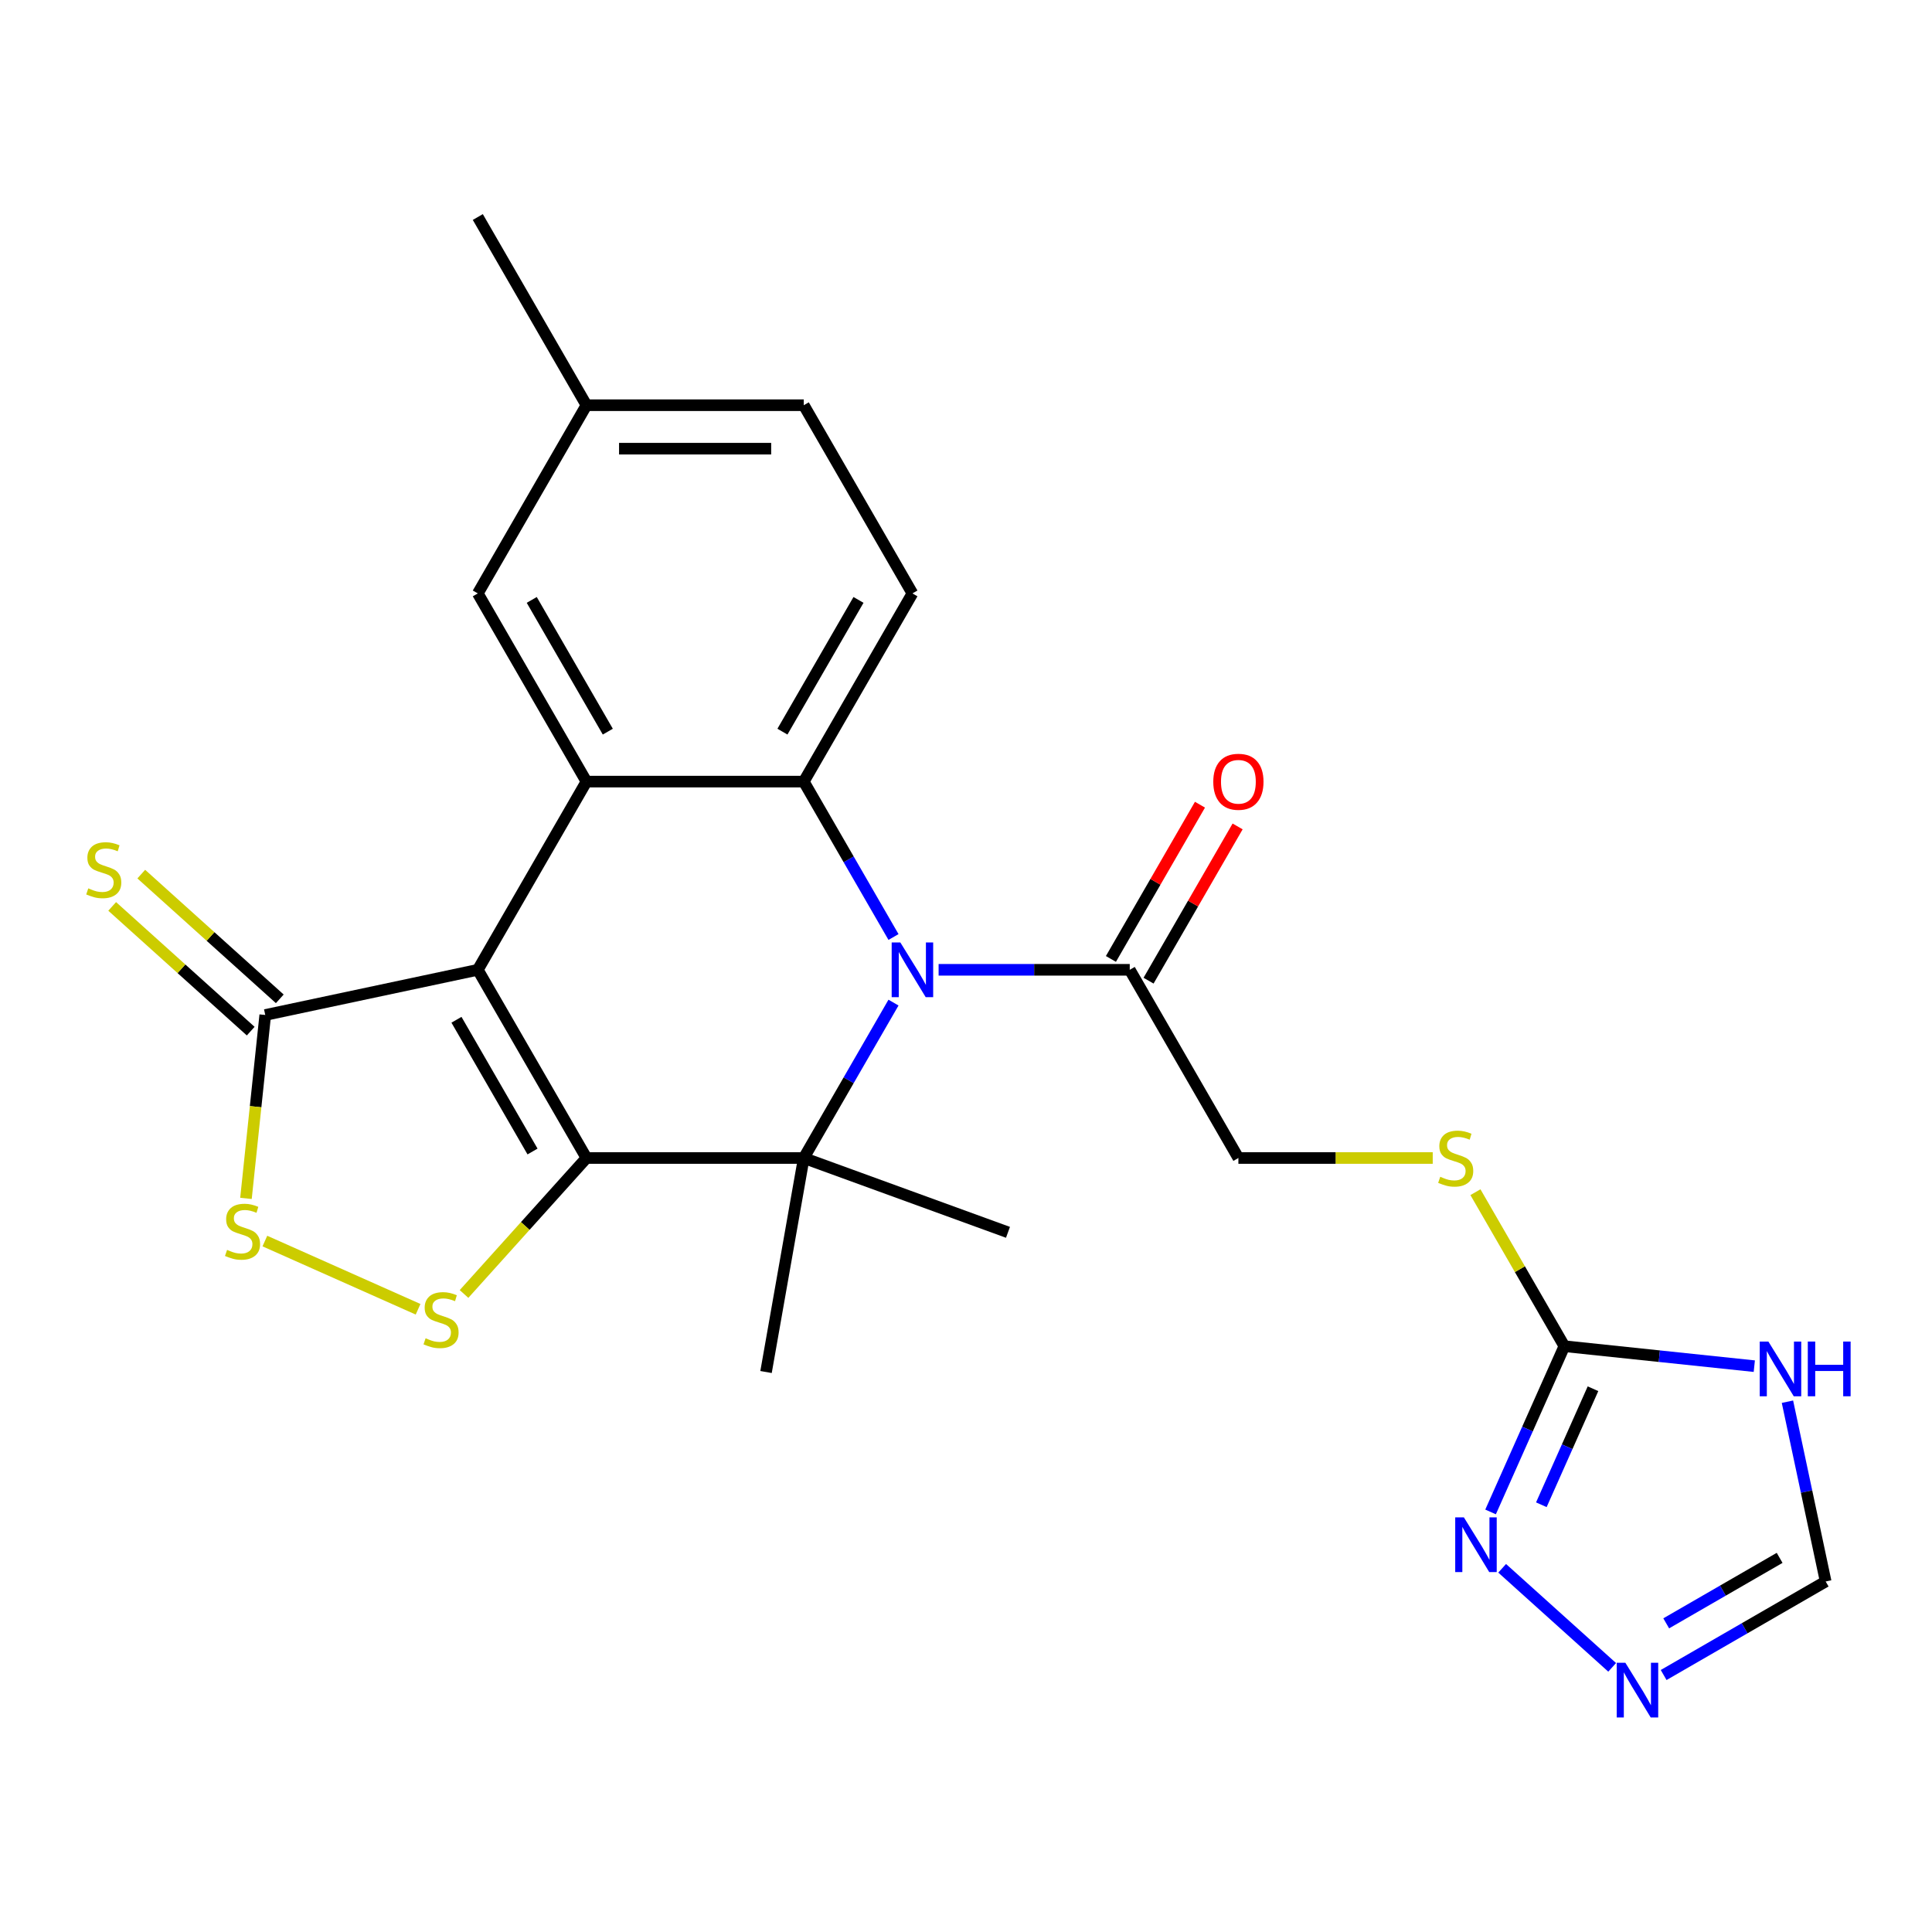 <?xml version='1.0' encoding='iso-8859-1'?>
<svg version='1.1' baseProfile='full'
              xmlns='http://www.w3.org/2000/svg'
                      xmlns:rdkit='http://www.rdkit.org/xml'
                      xmlns:xlink='http://www.w3.org/1999/xlink'
                  xml:space='preserve'
width='1000px' height='1000px' viewBox='0 0 1000 1000'>
<!-- END OF HEADER -->
<rect style='opacity:1.0;fill:#FFFFFF;stroke:none' width='1000' height='1000' x='0' y='0'> </rect>
<path class='bond-0' d='M 303.552,599.38 L 247.312,501.97' style='fill:none;fill-rule:evenodd;stroke:#000000;stroke-width:6px;stroke-linecap:butt;stroke-linejoin:miter;stroke-opacity:1' />
<path class='bond-0' d='M 275.634,596.017 L 236.266,527.829' style='fill:none;fill-rule:evenodd;stroke:#000000;stroke-width:6px;stroke-linecap:butt;stroke-linejoin:miter;stroke-opacity:1' />
<path class='bond-2' d='M 303.552,599.38 L 416.032,599.38' style='fill:none;fill-rule:evenodd;stroke:#000000;stroke-width:6px;stroke-linecap:butt;stroke-linejoin:miter;stroke-opacity:1' />
<path class='bond-5' d='M 303.552,599.38 L 271.866,634.571' style='fill:none;fill-rule:evenodd;stroke:#000000;stroke-width:6px;stroke-linecap:butt;stroke-linejoin:miter;stroke-opacity:1' />
<path class='bond-5' d='M 271.866,634.571 L 240.181,669.761' style='fill:none;fill-rule:evenodd;stroke:#CCCC00;stroke-width:6px;stroke-linecap:butt;stroke-linejoin:miter;stroke-opacity:1' />
<path class='bond-3' d='M 247.312,501.97 L 303.552,404.56' style='fill:none;fill-rule:evenodd;stroke:#000000;stroke-width:6px;stroke-linecap:butt;stroke-linejoin:miter;stroke-opacity:1' />
<path class='bond-6' d='M 247.312,501.97 L 137.291,525.356' style='fill:none;fill-rule:evenodd;stroke:#000000;stroke-width:6px;stroke-linecap:butt;stroke-linejoin:miter;stroke-opacity:1' />
<path class='bond-1' d='M 462.473,518.942 L 439.252,559.161' style='fill:none;fill-rule:evenodd;stroke:#0000FF;stroke-width:6px;stroke-linecap:butt;stroke-linejoin:miter;stroke-opacity:1' />
<path class='bond-1' d='M 439.252,559.161 L 416.032,599.38' style='fill:none;fill-rule:evenodd;stroke:#000000;stroke-width:6px;stroke-linecap:butt;stroke-linejoin:miter;stroke-opacity:1' />
<path class='bond-4' d='M 462.473,484.998 L 439.252,444.779' style='fill:none;fill-rule:evenodd;stroke:#0000FF;stroke-width:6px;stroke-linecap:butt;stroke-linejoin:miter;stroke-opacity:1' />
<path class='bond-4' d='M 439.252,444.779 L 416.032,404.56' style='fill:none;fill-rule:evenodd;stroke:#000000;stroke-width:6px;stroke-linecap:butt;stroke-linejoin:miter;stroke-opacity:1' />
<path class='bond-10' d='M 485.823,501.97 L 535.287,501.97' style='fill:none;fill-rule:evenodd;stroke:#0000FF;stroke-width:6px;stroke-linecap:butt;stroke-linejoin:miter;stroke-opacity:1' />
<path class='bond-10' d='M 535.287,501.97 L 584.751,501.97' style='fill:none;fill-rule:evenodd;stroke:#000000;stroke-width:6px;stroke-linecap:butt;stroke-linejoin:miter;stroke-opacity:1' />
<path class='bond-20' d='M 416.032,599.38 L 396.5,710.151' style='fill:none;fill-rule:evenodd;stroke:#000000;stroke-width:6px;stroke-linecap:butt;stroke-linejoin:miter;stroke-opacity:1' />
<path class='bond-21' d='M 416.032,599.38 L 521.728,637.85' style='fill:none;fill-rule:evenodd;stroke:#000000;stroke-width:6px;stroke-linecap:butt;stroke-linejoin:miter;stroke-opacity:1' />
<path class='bond-15' d='M 303.552,404.56 L 247.312,307.15' style='fill:none;fill-rule:evenodd;stroke:#000000;stroke-width:6px;stroke-linecap:butt;stroke-linejoin:miter;stroke-opacity:1' />
<path class='bond-15' d='M 314.598,378.7 L 275.23,310.513' style='fill:none;fill-rule:evenodd;stroke:#000000;stroke-width:6px;stroke-linecap:butt;stroke-linejoin:miter;stroke-opacity:1' />
<path class='bond-26' d='M 303.552,404.56 L 416.032,404.56' style='fill:none;fill-rule:evenodd;stroke:#000000;stroke-width:6px;stroke-linecap:butt;stroke-linejoin:miter;stroke-opacity:1' />
<path class='bond-14' d='M 416.032,404.56 L 472.271,307.15' style='fill:none;fill-rule:evenodd;stroke:#000000;stroke-width:6px;stroke-linecap:butt;stroke-linejoin:miter;stroke-opacity:1' />
<path class='bond-14' d='M 404.986,378.7 L 444.353,310.513' style='fill:none;fill-rule:evenodd;stroke:#000000;stroke-width:6px;stroke-linecap:butt;stroke-linejoin:miter;stroke-opacity:1' />
<path class='bond-7' d='M 216.397,677.674 L 137.1,642.369' style='fill:none;fill-rule:evenodd;stroke:#CCCC00;stroke-width:6px;stroke-linecap:butt;stroke-linejoin:miter;stroke-opacity:1' />
<path class='bond-17' d='M 144.817,516.997 L 108.969,484.719' style='fill:none;fill-rule:evenodd;stroke:#000000;stroke-width:6px;stroke-linecap:butt;stroke-linejoin:miter;stroke-opacity:1' />
<path class='bond-17' d='M 108.969,484.719 L 73.12,452.441' style='fill:none;fill-rule:evenodd;stroke:#CCCC00;stroke-width:6px;stroke-linecap:butt;stroke-linejoin:miter;stroke-opacity:1' />
<path class='bond-17' d='M 129.764,533.715 L 93.916,501.437' style='fill:none;fill-rule:evenodd;stroke:#000000;stroke-width:6px;stroke-linecap:butt;stroke-linejoin:miter;stroke-opacity:1' />
<path class='bond-17' d='M 93.916,501.437 L 58.068,469.159' style='fill:none;fill-rule:evenodd;stroke:#CCCC00;stroke-width:6px;stroke-linecap:butt;stroke-linejoin:miter;stroke-opacity:1' />
<path class='bond-25' d='M 137.291,525.356 L 132.302,572.821' style='fill:none;fill-rule:evenodd;stroke:#000000;stroke-width:6px;stroke-linecap:butt;stroke-linejoin:miter;stroke-opacity:1' />
<path class='bond-25' d='M 132.302,572.821 L 127.313,620.287' style='fill:none;fill-rule:evenodd;stroke:#CCCC00;stroke-width:6px;stroke-linecap:butt;stroke-linejoin:miter;stroke-opacity:1' />
<path class='bond-8' d='M 809.71,696.79 L 786.698,656.931' style='fill:none;fill-rule:evenodd;stroke:#000000;stroke-width:6px;stroke-linecap:butt;stroke-linejoin:miter;stroke-opacity:1' />
<path class='bond-8' d='M 786.698,656.931 L 763.685,617.072' style='fill:none;fill-rule:evenodd;stroke:#CCCC00;stroke-width:6px;stroke-linecap:butt;stroke-linejoin:miter;stroke-opacity:1' />
<path class='bond-9' d='M 809.71,696.79 L 858.866,701.957' style='fill:none;fill-rule:evenodd;stroke:#000000;stroke-width:6px;stroke-linecap:butt;stroke-linejoin:miter;stroke-opacity:1' />
<path class='bond-9' d='M 858.866,701.957 L 908.022,707.123' style='fill:none;fill-rule:evenodd;stroke:#0000FF;stroke-width:6px;stroke-linecap:butt;stroke-linejoin:miter;stroke-opacity:1' />
<path class='bond-11' d='M 809.71,696.79 L 790.614,739.682' style='fill:none;fill-rule:evenodd;stroke:#000000;stroke-width:6px;stroke-linecap:butt;stroke-linejoin:miter;stroke-opacity:1' />
<path class='bond-11' d='M 790.614,739.682 L 771.517,782.573' style='fill:none;fill-rule:evenodd;stroke:#0000FF;stroke-width:6px;stroke-linecap:butt;stroke-linejoin:miter;stroke-opacity:1' />
<path class='bond-11' d='M 824.532,718.808 L 811.165,748.832' style='fill:none;fill-rule:evenodd;stroke:#000000;stroke-width:6px;stroke-linecap:butt;stroke-linejoin:miter;stroke-opacity:1' />
<path class='bond-11' d='M 811.165,748.832 L 797.797,778.856' style='fill:none;fill-rule:evenodd;stroke:#0000FF;stroke-width:6px;stroke-linecap:butt;stroke-linejoin:miter;stroke-opacity:1' />
<path class='bond-13' d='M 925.181,725.52 L 935.07,772.044' style='fill:none;fill-rule:evenodd;stroke:#0000FF;stroke-width:6px;stroke-linecap:butt;stroke-linejoin:miter;stroke-opacity:1' />
<path class='bond-13' d='M 935.07,772.044 L 944.959,818.569' style='fill:none;fill-rule:evenodd;stroke:#000000;stroke-width:6px;stroke-linecap:butt;stroke-linejoin:miter;stroke-opacity:1' />
<path class='bond-18' d='M 584.751,501.97 L 640.991,599.38' style='fill:none;fill-rule:evenodd;stroke:#000000;stroke-width:6px;stroke-linecap:butt;stroke-linejoin:miter;stroke-opacity:1' />
<path class='bond-19' d='M 594.492,507.594 L 617.539,467.675' style='fill:none;fill-rule:evenodd;stroke:#000000;stroke-width:6px;stroke-linecap:butt;stroke-linejoin:miter;stroke-opacity:1' />
<path class='bond-19' d='M 617.539,467.675 L 640.587,427.756' style='fill:none;fill-rule:evenodd;stroke:#FF0000;stroke-width:6px;stroke-linecap:butt;stroke-linejoin:miter;stroke-opacity:1' />
<path class='bond-19' d='M 575.01,496.346 L 598.057,456.427' style='fill:none;fill-rule:evenodd;stroke:#000000;stroke-width:6px;stroke-linecap:butt;stroke-linejoin:miter;stroke-opacity:1' />
<path class='bond-19' d='M 598.057,456.427 L 621.105,416.508' style='fill:none;fill-rule:evenodd;stroke:#FF0000;stroke-width:6px;stroke-linecap:butt;stroke-linejoin:miter;stroke-opacity:1' />
<path class='bond-12' d='M 777.513,811.748 L 834.453,863.017' style='fill:none;fill-rule:evenodd;stroke:#0000FF;stroke-width:6px;stroke-linecap:butt;stroke-linejoin:miter;stroke-opacity:1' />
<path class='bond-28' d='M 861.101,866.985 L 903.03,842.777' style='fill:none;fill-rule:evenodd;stroke:#0000FF;stroke-width:6px;stroke-linecap:butt;stroke-linejoin:miter;stroke-opacity:1' />
<path class='bond-28' d='M 903.03,842.777 L 944.959,818.569' style='fill:none;fill-rule:evenodd;stroke:#000000;stroke-width:6px;stroke-linecap:butt;stroke-linejoin:miter;stroke-opacity:1' />
<path class='bond-28' d='M 862.432,840.24 L 891.782,823.295' style='fill:none;fill-rule:evenodd;stroke:#0000FF;stroke-width:6px;stroke-linecap:butt;stroke-linejoin:miter;stroke-opacity:1' />
<path class='bond-28' d='M 891.782,823.295 L 921.133,806.349' style='fill:none;fill-rule:evenodd;stroke:#000000;stroke-width:6px;stroke-linecap:butt;stroke-linejoin:miter;stroke-opacity:1' />
<path class='bond-22' d='M 472.271,307.15 L 416.032,209.739' style='fill:none;fill-rule:evenodd;stroke:#000000;stroke-width:6px;stroke-linecap:butt;stroke-linejoin:miter;stroke-opacity:1' />
<path class='bond-23' d='M 247.312,307.15 L 303.552,209.739' style='fill:none;fill-rule:evenodd;stroke:#000000;stroke-width:6px;stroke-linecap:butt;stroke-linejoin:miter;stroke-opacity:1' />
<path class='bond-16' d='M 741.578,599.38 L 691.285,599.38' style='fill:none;fill-rule:evenodd;stroke:#CCCC00;stroke-width:6px;stroke-linecap:butt;stroke-linejoin:miter;stroke-opacity:1' />
<path class='bond-16' d='M 691.285,599.38 L 640.991,599.38' style='fill:none;fill-rule:evenodd;stroke:#000000;stroke-width:6px;stroke-linecap:butt;stroke-linejoin:miter;stroke-opacity:1' />
<path class='bond-27' d='M 416.032,209.739 L 303.552,209.739' style='fill:none;fill-rule:evenodd;stroke:#000000;stroke-width:6px;stroke-linecap:butt;stroke-linejoin:miter;stroke-opacity:1' />
<path class='bond-27' d='M 399.16,232.235 L 320.424,232.235' style='fill:none;fill-rule:evenodd;stroke:#000000;stroke-width:6px;stroke-linecap:butt;stroke-linejoin:miter;stroke-opacity:1' />
<path class='bond-24' d='M 303.552,209.739 L 247.312,112.329' style='fill:none;fill-rule:evenodd;stroke:#000000;stroke-width:6px;stroke-linecap:butt;stroke-linejoin:miter;stroke-opacity:1' />
<path  class='atom-2' d='M 466.011 487.81
L 475.291 502.81
Q 476.211 504.29, 477.691 506.97
Q 479.171 509.65, 479.251 509.81
L 479.251 487.81
L 483.011 487.81
L 483.011 516.13
L 479.131 516.13
L 469.171 499.73
Q 468.011 497.81, 466.771 495.61
Q 465.571 493.41, 465.211 492.73
L 465.211 516.13
L 461.531 516.13
L 461.531 487.81
L 466.011 487.81
' fill='#0000FF'/>
<path  class='atom-6' d='M 220.289 692.689
Q 220.609 692.809, 221.929 693.369
Q 223.249 693.929, 224.689 694.289
Q 226.169 694.609, 227.609 694.609
Q 230.289 694.609, 231.849 693.329
Q 233.409 692.009, 233.409 689.729
Q 233.409 688.169, 232.609 687.209
Q 231.849 686.249, 230.649 685.729
Q 229.449 685.209, 227.449 684.609
Q 224.929 683.849, 223.409 683.129
Q 221.929 682.409, 220.849 680.889
Q 219.809 679.369, 219.809 676.809
Q 219.809 673.249, 222.209 671.049
Q 224.649 668.849, 229.449 668.849
Q 232.729 668.849, 236.449 670.409
L 235.529 673.489
Q 232.129 672.089, 229.569 672.089
Q 226.809 672.089, 225.289 673.249
Q 223.769 674.369, 223.809 676.329
Q 223.809 677.849, 224.569 678.769
Q 225.369 679.689, 226.489 680.209
Q 227.649 680.729, 229.569 681.329
Q 232.129 682.129, 233.649 682.929
Q 235.169 683.729, 236.249 685.369
Q 237.369 686.969, 237.369 689.729
Q 237.369 693.649, 234.729 695.769
Q 232.129 697.849, 227.769 697.849
Q 225.249 697.849, 223.329 697.289
Q 221.449 696.769, 219.209 695.849
L 220.289 692.689
' fill='#CCCC00'/>
<path  class='atom-8' d='M 117.533 646.939
Q 117.853 647.059, 119.173 647.619
Q 120.493 648.179, 121.933 648.539
Q 123.413 648.859, 124.853 648.859
Q 127.533 648.859, 129.093 647.579
Q 130.653 646.259, 130.653 643.979
Q 130.653 642.419, 129.853 641.459
Q 129.093 640.499, 127.893 639.979
Q 126.693 639.459, 124.693 638.859
Q 122.173 638.099, 120.653 637.379
Q 119.173 636.659, 118.093 635.139
Q 117.053 633.619, 117.053 631.059
Q 117.053 627.499, 119.453 625.299
Q 121.893 623.099, 126.693 623.099
Q 129.973 623.099, 133.693 624.659
L 132.773 627.739
Q 129.373 626.339, 126.813 626.339
Q 124.053 626.339, 122.533 627.499
Q 121.013 628.619, 121.053 630.579
Q 121.053 632.099, 121.813 633.019
Q 122.613 633.939, 123.733 634.459
Q 124.893 634.979, 126.813 635.579
Q 129.373 636.379, 130.893 637.179
Q 132.413 637.979, 133.493 639.619
Q 134.613 641.219, 134.613 643.979
Q 134.613 647.899, 131.973 650.019
Q 129.373 652.099, 125.013 652.099
Q 122.493 652.099, 120.573 651.539
Q 118.693 651.019, 116.453 650.099
L 117.533 646.939
' fill='#CCCC00'/>
<path  class='atom-10' d='M 915.314 694.388
L 924.594 709.388
Q 925.514 710.868, 926.994 713.548
Q 928.474 716.228, 928.554 716.388
L 928.554 694.388
L 932.314 694.388
L 932.314 722.708
L 928.434 722.708
L 918.474 706.308
Q 917.314 704.388, 916.074 702.188
Q 914.874 699.988, 914.514 699.308
L 914.514 722.708
L 910.834 722.708
L 910.834 694.388
L 915.314 694.388
' fill='#0000FF'/>
<path  class='atom-10' d='M 935.714 694.388
L 939.554 694.388
L 939.554 706.428
L 954.034 706.428
L 954.034 694.388
L 957.874 694.388
L 957.874 722.708
L 954.034 722.708
L 954.034 709.628
L 939.554 709.628
L 939.554 722.708
L 935.714 722.708
L 935.714 694.388
' fill='#0000FF'/>
<path  class='atom-12' d='M 757.701 785.385
L 766.981 800.385
Q 767.901 801.865, 769.381 804.545
Q 770.861 807.225, 770.941 807.385
L 770.941 785.385
L 774.701 785.385
L 774.701 813.705
L 770.821 813.705
L 760.861 797.305
Q 759.701 795.385, 758.461 793.185
Q 757.261 790.985, 756.901 790.305
L 756.901 813.705
L 753.221 813.705
L 753.221 785.385
L 757.701 785.385
' fill='#0000FF'/>
<path  class='atom-13' d='M 841.289 860.649
L 850.569 875.649
Q 851.489 877.129, 852.969 879.809
Q 854.449 882.489, 854.529 882.649
L 854.529 860.649
L 858.289 860.649
L 858.289 888.969
L 854.409 888.969
L 844.449 872.569
Q 843.289 870.649, 842.049 868.449
Q 840.849 866.249, 840.489 865.569
L 840.489 888.969
L 836.809 888.969
L 836.809 860.649
L 841.289 860.649
' fill='#0000FF'/>
<path  class='atom-17' d='M 745.47 609.1
Q 745.79 609.22, 747.11 609.78
Q 748.43 610.34, 749.87 610.7
Q 751.35 611.02, 752.79 611.02
Q 755.47 611.02, 757.03 609.74
Q 758.59 608.42, 758.59 606.14
Q 758.59 604.58, 757.79 603.62
Q 757.03 602.66, 755.83 602.14
Q 754.63 601.62, 752.63 601.02
Q 750.11 600.26, 748.59 599.54
Q 747.11 598.82, 746.03 597.3
Q 744.99 595.78, 744.99 593.22
Q 744.99 589.66, 747.39 587.46
Q 749.83 585.26, 754.63 585.26
Q 757.91 585.26, 761.63 586.82
L 760.71 589.9
Q 757.31 588.5, 754.75 588.5
Q 751.99 588.5, 750.47 589.66
Q 748.95 590.78, 748.99 592.74
Q 748.99 594.26, 749.75 595.18
Q 750.55 596.1, 751.67 596.62
Q 752.83 597.14, 754.75 597.74
Q 757.31 598.54, 758.83 599.34
Q 760.35 600.14, 761.43 601.78
Q 762.55 603.38, 762.55 606.14
Q 762.55 610.06, 759.91 612.18
Q 757.31 614.26, 752.95 614.26
Q 750.43 614.26, 748.51 613.7
Q 746.63 613.18, 744.39 612.26
L 745.47 609.1
' fill='#CCCC00'/>
<path  class='atom-18' d='M 45.702 459.812
Q 46.022 459.932, 47.342 460.492
Q 48.662 461.052, 50.102 461.412
Q 51.582 461.732, 53.022 461.732
Q 55.702 461.732, 57.262 460.452
Q 58.822 459.132, 58.822 456.852
Q 58.822 455.292, 58.022 454.332
Q 57.262 453.372, 56.062 452.852
Q 54.862 452.332, 52.862 451.732
Q 50.342 450.972, 48.822 450.252
Q 47.342 449.532, 46.262 448.012
Q 45.222 446.492, 45.222 443.932
Q 45.222 440.372, 47.622 438.172
Q 50.062 435.972, 54.862 435.972
Q 58.142 435.972, 61.862 437.532
L 60.942 440.612
Q 57.542 439.212, 54.982 439.212
Q 52.222 439.212, 50.702 440.372
Q 49.182 441.492, 49.222 443.452
Q 49.222 444.972, 49.982 445.892
Q 50.782 446.812, 51.902 447.332
Q 53.062 447.852, 54.982 448.452
Q 57.542 449.252, 59.062 450.052
Q 60.582 450.852, 61.662 452.492
Q 62.782 454.092, 62.782 456.852
Q 62.782 460.772, 60.142 462.892
Q 57.542 464.972, 53.182 464.972
Q 50.662 464.972, 48.742 464.412
Q 46.862 463.892, 44.622 462.972
L 45.702 459.812
' fill='#CCCC00'/>
<path  class='atom-20' d='M 627.991 404.64
Q 627.991 397.84, 631.351 394.04
Q 634.711 390.24, 640.991 390.24
Q 647.271 390.24, 650.631 394.04
Q 653.991 397.84, 653.991 404.64
Q 653.991 411.52, 650.591 415.44
Q 647.191 419.32, 640.991 419.32
Q 634.751 419.32, 631.351 415.44
Q 627.991 411.56, 627.991 404.64
M 640.991 416.12
Q 645.311 416.12, 647.631 413.24
Q 649.991 410.32, 649.991 404.64
Q 649.991 399.08, 647.631 396.28
Q 645.311 393.44, 640.991 393.44
Q 636.671 393.44, 634.311 396.24
Q 631.991 399.04, 631.991 404.64
Q 631.991 410.36, 634.311 413.24
Q 636.671 416.12, 640.991 416.12
' fill='#FF0000'/>
</svg>
